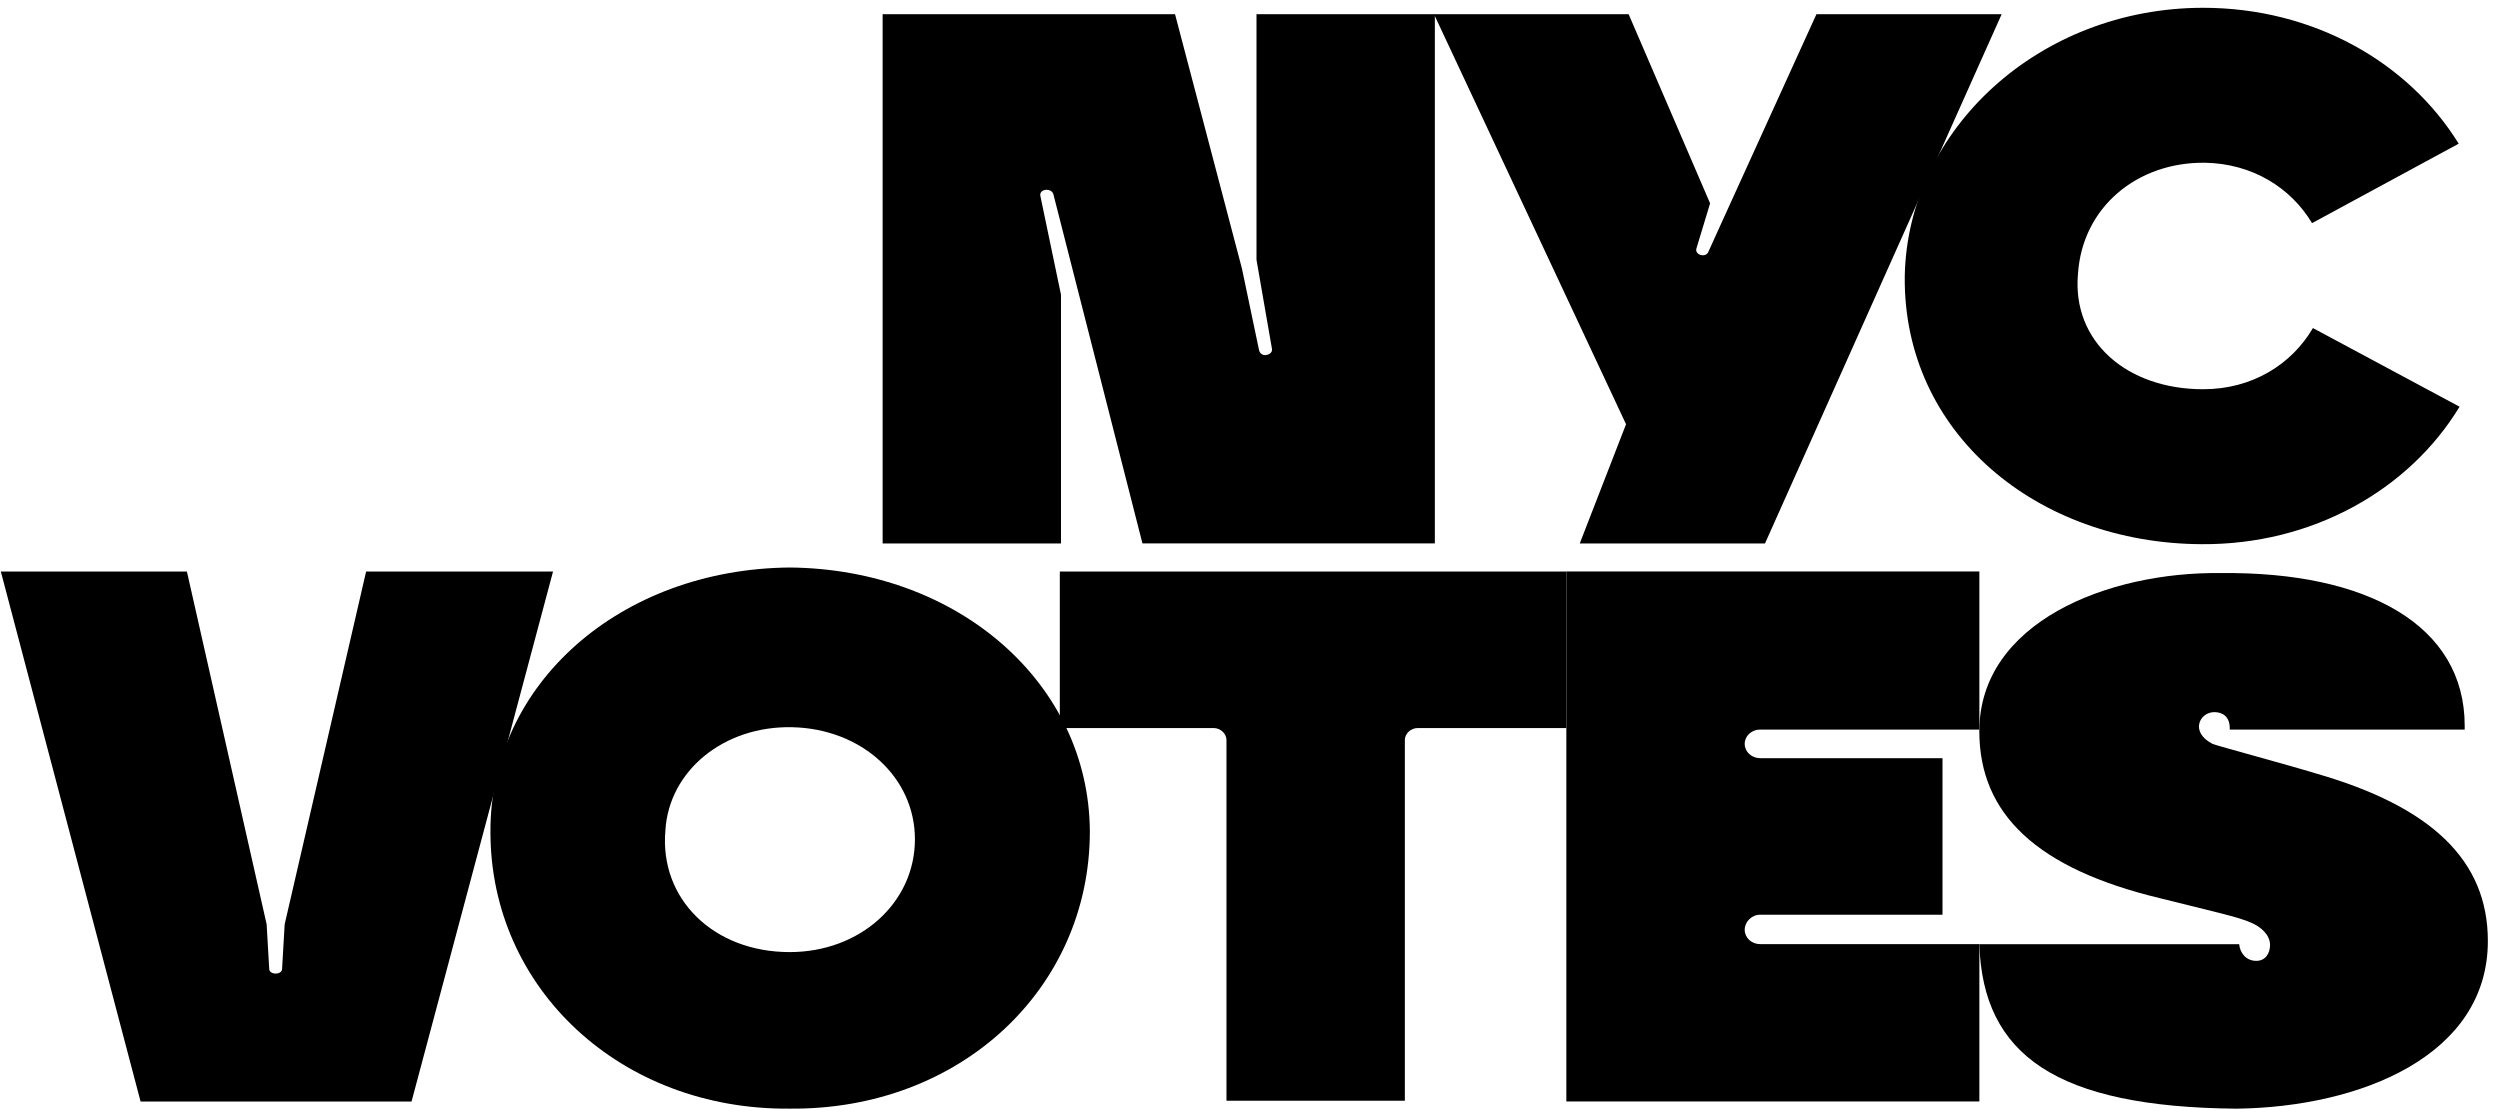 <svg width="134" height="60" viewBox="0 0 134 60" fill="none" xmlns="http://www.w3.org/2000/svg">
<path d="M117.998 29.168C123.927 29.211 129.121 26.272 131.833 21.8L123.973 17.584C122.824 19.543 120.71 20.863 118.09 20.863C113.999 20.863 111.058 18.308 111.379 14.687C111.609 11.109 114.55 8.681 118.181 8.723C120.709 8.766 122.777 10.044 123.926 11.96L131.786 7.701C129.074 3.314 123.973 0.418 118.09 0.418C109.311 0.418 102.233 6.934 102.095 14.814C102.003 23.205 109.173 29.126 117.998 29.168Z" fill="black"/>
<path d="M84.675 29.128H94.604L107.289 0.762H97.361L92.167 12.176L91.569 13.497C91.431 13.838 90.834 13.667 90.926 13.326L91.661 10.899L87.295 0.762H76.862L87.156 22.739L84.675 29.128Z" fill="black"/>
<path d="M47.309 29.128H56.869V15.796L55.766 10.515C55.674 10.131 56.317 10.046 56.455 10.387L61.235 29.127H76.908V0.762H67.348V13.923L68.176 18.693C68.222 18.906 67.992 19.034 67.808 19.034C67.67 19.034 67.532 18.949 67.487 18.778L66.567 14.391L62.982 0.762H47.309V29.128Z" fill="black"/>
<path d="M119.882 59.425C126.546 59.339 133.349 56.571 133.349 50.438C133.349 46.136 130.361 43.24 124.11 41.45C122.731 41.025 118.779 39.959 118.595 39.874C117.354 39.235 117.905 38.17 118.686 38.17C119.146 38.17 119.514 38.426 119.514 39.022V39.107H132.107V38.894C132.107 33.528 126.913 30.632 119.053 30.717C112.986 30.632 106.092 33.357 106.092 39.193C106.092 43.665 109.218 46.561 115.745 48.137C118.641 48.861 120.019 49.159 120.663 49.458C121.168 49.671 121.674 50.097 121.674 50.651C121.674 51.077 121.444 51.502 120.939 51.502C120.387 51.502 120.065 51.077 120.019 50.608H106.093C106.277 56.57 110.231 59.339 119.882 59.425Z" fill="black"/>
<path d="M83.956 59.038H106.094V50.605H94.344C93.885 50.605 93.516 50.264 93.516 49.838C93.516 49.412 93.885 49.029 94.344 49.029H104.118V40.638H94.344C93.885 40.638 93.516 40.297 93.516 39.871C93.516 39.446 93.885 39.105 94.344 39.105H106.094V30.629H83.956V59.038Z" fill="black"/>
<path d="M65.74 58.999H75.3V39.662C75.3 39.322 75.621 39.023 75.989 39.023H83.956V30.633H56.806V39.023H65.049C65.417 39.023 65.739 39.322 65.739 39.662V58.999H65.74Z" fill="black"/>
<path d="M7.535 59.041H22.059L29.643 30.633H19.624L15.258 49.543L15.12 51.928C15.12 52.269 14.43 52.269 14.43 51.928L14.292 49.543L10.018 30.633H0.044L7.535 59.041Z" fill="black"/>
<path d="M42.329 30.418C33.229 30.503 26.243 36.678 26.288 44.601C26.288 52.992 33.275 59.508 42.329 59.423C51.476 59.508 58.416 52.992 58.416 44.559C58.37 36.636 51.384 30.503 42.329 30.418ZM42.329 51.032C38.239 51.032 35.343 48.179 35.665 44.516C35.849 41.322 38.791 38.894 42.468 38.979C46.19 39.064 49.04 41.662 49.04 44.985C49.039 48.391 46.098 51.032 42.329 51.032Z" fill="black"/>
</svg>
